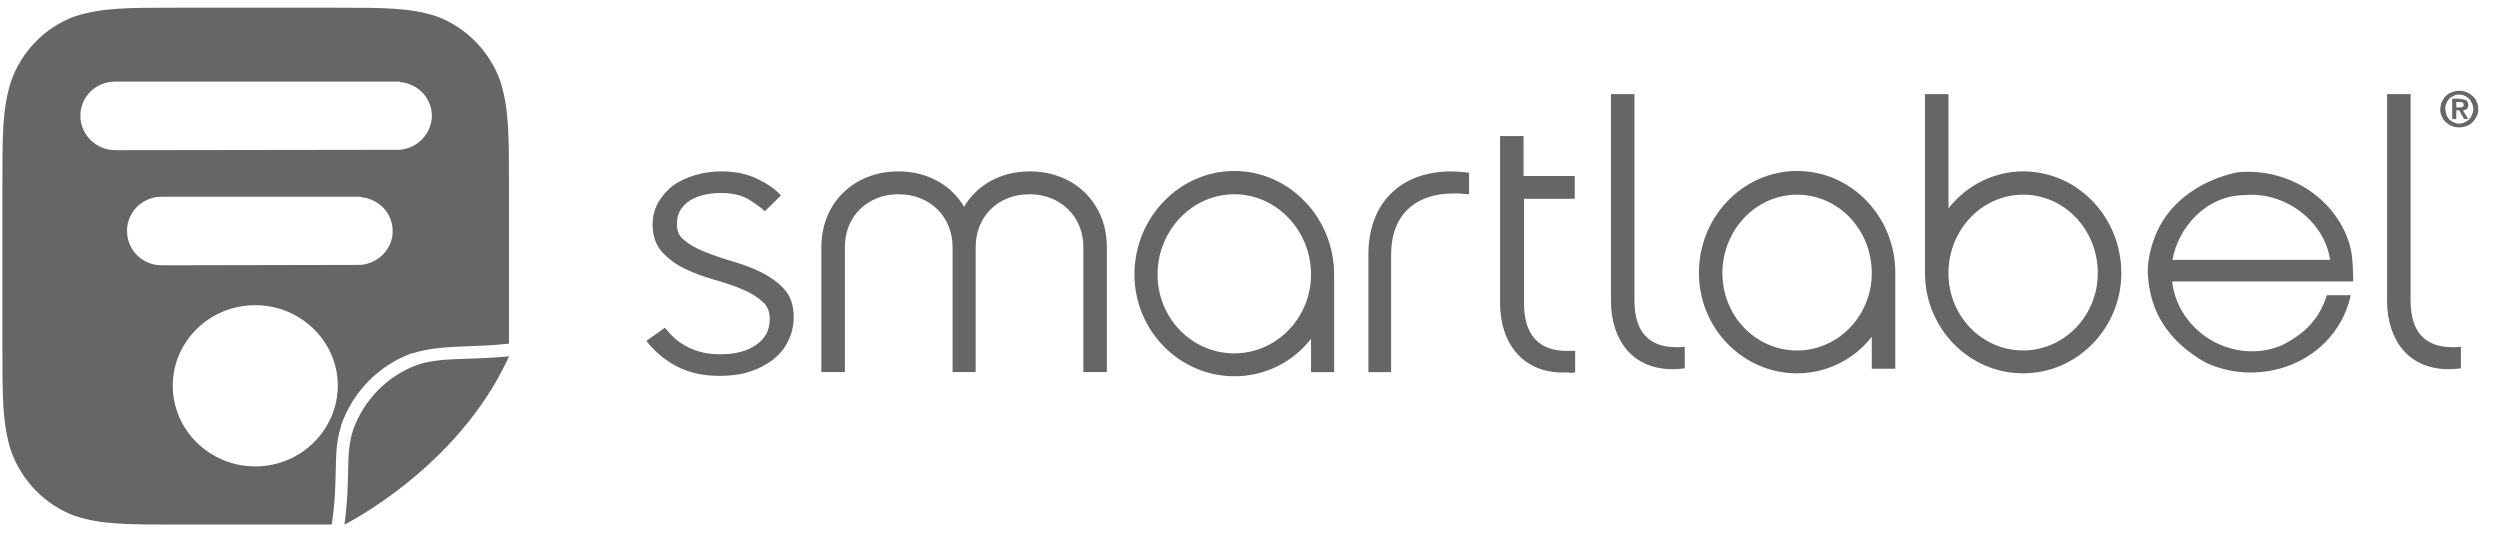 <?xml version="1.0" encoding="UTF-8"?>
<svg fill="none" viewBox="0 0 92 20" xmlns="http://www.w3.org/2000/svg">
<g clip-path="url(#a)" fill="#666">
<path d="m23.789 12.547c0.304 0.398 0.698 0.719 1.139 0.948 0.455 0.229 0.972 0.337 1.548 0.337 0.41 0 0.774-0.046 1.108-0.153 0.334-0.107 0.622-0.26 0.865-0.443 0.243-0.199 0.44-0.428 0.562-0.703 0.137-0.275 0.197-0.566 0.197-0.887 0-0.413-0.121-0.765-0.364-1.025-0.228-0.245-0.516-0.443-0.85-0.612-0.319-0.153-0.683-0.291-1.063-0.398-0.364-0.107-0.714-0.229-1.017-0.352-0.304-0.122-0.547-0.26-0.744-0.428-0.182-0.138-0.258-0.336-0.258-0.581 0-0.214 0.045-0.398 0.137-0.535s0.213-0.26 0.364-0.352c0.152-0.092 0.334-0.153 0.516-0.199 0.197-0.046 0.41-0.061 0.622-0.061 0.41 0 0.729 0.076 0.987 0.229 0.273 0.168 0.471 0.306 0.607 0.443l0.592-0.581c-0.197-0.229-0.486-0.428-0.865-0.612-0.38-0.183-0.82-0.275-1.306-0.275-0.349 0-0.683 0.046-0.987 0.138-0.304 0.092-0.577 0.214-0.805 0.382-0.228 0.168-0.41 0.382-0.546 0.612-0.137 0.245-0.213 0.52-0.213 0.81 0 0.428 0.121 0.78 0.364 1.04 0.228 0.245 0.516 0.459 0.85 0.612 0.319 0.153 0.683 0.291 1.078 0.398 0.364 0.107 0.714 0.214 1.017 0.352 0.304 0.122 0.546 0.275 0.744 0.459 0.182 0.153 0.258 0.367 0.258 0.627 0 0.398-0.152 0.703-0.471 0.933-0.334 0.245-0.774 0.367-1.336 0.367-0.288 0-0.547-0.031-0.759-0.092-0.228-0.061-0.425-0.153-0.577-0.245-0.167-0.092-0.304-0.199-0.425-0.321-0.121-0.107-0.212-0.229-0.288-0.321l-0.683 0.489z"/>
<path d="m39.868 13.693v-4.603c0-1.116-0.835-1.942-1.989-1.942-1.139 0-1.974 0.81-1.974 1.942v4.603h-0.85v-4.603c0-1.116-0.835-1.942-1.989-1.942-1.139 0-1.974 0.81-1.974 1.942v4.603h-0.866v-4.603c0-1.621 1.2-2.783 2.839-2.783 1.048 0 1.928 0.489 2.414 1.3 0.486-0.826 1.382-1.3 2.414-1.3 1.655 0 2.839 1.177 2.839 2.783v4.603h-0.865z"/>
<path d="m45.422 7.148c-1.549 0-2.824 1.33-2.824 2.951 0 1.606 1.26 2.905 2.824 2.905 1.549 0 2.824-1.3 2.824-2.905 0-1.621-1.276-2.951-2.824-2.951zm0 6.698c-2.019 0-3.674-1.682-3.674-3.746 0-2.095 1.655-3.808 3.674-3.808s3.674 1.713 3.674 3.808v3.594h-0.85v-1.223c-0.683 0.872-1.716 1.376-2.824 1.376z"/>
<path d="m50.357 13.693v-4.327c0-1.881 1.169-3.058 3.052-3.058 0.167 0 0.334 0.015 0.501 0.031l0.152 0.015v0.795l-0.197-0.015c-0.121-0.015-0.243-0.015-0.364-0.015-1.458 0-2.308 0.826-2.308 2.248v4.327h-0.835z"/>
<path d="m57.509 13.709c-0.699 0-1.29-0.245-1.7-0.719-0.395-0.459-0.607-1.086-0.607-1.85v-6.132h0.866v1.468h1.883v0.841h-1.867v3.838c0 1.162 0.531 1.758 1.579 1.758h0.121 0.182v0.795l-0.167 0.015c-0.106-0.031-0.197-0.015-0.288-0.015z"/>
<path d="m61.545 13.586c-0.698 0-1.275-0.245-1.67-0.703-0.38-0.443-0.592-1.07-0.592-1.82v-7.6h0.865v7.6c0 1.132 0.516 1.713 1.533 1.713h0.121l0.197-0.015v0.795l-0.167 0.015c-0.091 0.015-0.182 0.015-0.288 0.015z"/>
<path d="m66.133 7.164c-1.518 0-2.748 1.3-2.748 2.89 0 1.575 1.23 2.844 2.748 2.844s2.748-1.284 2.748-2.844c0-1.606-1.23-2.89-2.748-2.89zm0 6.575c-1.989 0-3.613-1.651-3.613-3.701 0-2.064 1.625-3.746 3.613-3.746 2.004 0 3.614 1.682 3.614 3.746v3.532h-0.866v-1.177c-0.653 0.841-1.67 1.346-2.748 1.346z"/>
<path d="m74.451 7.163c-1.518 0-2.748 1.3-2.748 2.89 0 1.575 1.23 2.844 2.748 2.844s2.748-1.284 2.748-2.844c0-1.606-1.23-2.89-2.748-2.89zm0 6.575c-1.989 0-3.613-1.651-3.613-3.7v-6.575h0.866v4.205c0.668-0.856 1.685-1.361 2.748-1.361 2.004 0 3.613 1.682 3.613 3.747 0 2.018-1.625 3.685-3.613 3.685z"/>
<path d="m82.59 7.179c1.534-0.138 2.961 0.994 3.158 2.385h-5.8c0.197-1.177 1.23-2.37 2.642-2.385zm3.037 3.685c-0.258 0.826-0.759 1.391-1.64 1.835-0.349 0.153-0.729 0.229-1.109 0.229-1.503 0-2.778-1.132-2.945-2.569h6.665s0-0.826-0.091-1.193c-0.015-0.061-0.03-0.107-0.046-0.183-0.471-1.56-2.004-2.661-3.735-2.661-0.137 0-0.288 0-0.455 0.031-1.458 0.336-2.536 1.208-2.976 2.37-0.167 0.443-0.258 0.872-0.258 1.3 0.061 1.453 0.759 2.538 2.126 3.318 0.531 0.245 1.078 0.367 1.655 0.367 1.807 0 3.325-1.162 3.689-2.844h-0.88z"/>
<path d="m90.106 13.586c-0.699 0-1.276-0.245-1.67-0.703-0.38-0.443-0.592-1.07-0.592-1.82v-7.6h0.866v7.6c0 1.132 0.516 1.713 1.533 1.713h0.121l0.197-0.015v0.795l-0.167 0.015c-0.106 0.015-0.197 0.015-0.288 0.015z"/>
<path d="m14.724 5.512-10.461 0.015h-0.015c-0.714 0-1.29-0.566-1.29-1.269 0-0.688 0.562-1.254 1.275-1.254h10.491v0.015c0.653 0.061 1.169 0.581 1.169 1.254-0.015 0.642-0.516 1.177-1.169 1.239zm-1.442 4.236-7.303 0.015h-0.03c-0.714 0-1.275-0.566-1.275-1.269 0-0.688 0.562-1.254 1.275-1.254h7.333v0.015c0.653 0.061 1.169 0.581 1.169 1.254 0 0.642-0.516 1.177-1.169 1.239zm-3.887 7.416c-1.67 0-3.037-1.33-3.037-2.966s1.351-2.967 3.037-2.967c1.67 0 3.037 1.33 3.037 2.967-0.015 1.636-1.367 2.966-3.037 2.966zm9.018-14.175c-0.395-1.101-1.245-1.973-2.338-2.385-0.987-0.321-1.913-0.321-3.765-0.321h-5.8c-1.837 0-2.763 1e-6 -3.765 0.321-1.078 0.398-1.943 1.269-2.338 2.385-0.319 1.009-0.319 1.957-0.319 3.838v5.933c0 1.881-2e-7 2.829 0.319 3.838 0.395 1.101 1.245 1.973 2.338 2.385 0.987 0.321 1.913 0.321 3.765 0.321h5.693l0.015-0.061c0.121-0.841 0.121-1.407 0.137-1.927 0.015-0.596 0.015-1.07 0.197-1.636v-0.031c0.44-1.239 1.382-2.202 2.596-2.646h0.03c0.638-0.199 1.245-0.229 2.004-0.26 0.425-0.015 0.926-0.031 1.503-0.092h0.045v-5.841c0-1.866 0-2.814-0.319-3.823z"/>
<path d="m18.734 13.112c-1.867 4.113-6.058 6.193-6.058 6.193 0.243-1.835 0.015-2.538 0.319-3.486 0.395-1.101 1.245-1.973 2.338-2.385 0.911-0.306 1.792-0.168 3.401-0.321z"/>
<path d="m90.514 3.953c0.045 0 0.076 0 0.106-0.015 0.03-0.015 0.045-0.046 0.045-0.092 0-0.015 0-0.031-0.015-0.046-0.015-0.015-0.015-0.015-0.03-0.031-0.015 0-0.03-0.015-0.046-0.015h-0.061-0.121v0.199h0.121zm0.015-0.306c0.091 0 0.167 0.015 0.228 0.046 0.046 0.031 0.076 0.092 0.076 0.168 0 0.031 0 0.061-0.015 0.092-0.015 0.031-0.03 0.046-0.046 0.061-0.015 0.015-0.045 0.031-0.061 0.031-0.03 0.015-0.046 0.015-0.076 0.015l0.197 0.321h-0.152l-0.182-0.321h-0.106v0.321h-0.152v-0.749h0.288v0.015zm-0.501 0.581c0.03 0.061 0.061 0.122 0.106 0.168 0.046 0.046 0.106 0.076 0.167 0.107 0.06 0.031 0.121 0.046 0.197 0.046s0.137-0.015 0.197-0.046c0.061-0.031 0.121-0.061 0.167-0.107 0.046-0.046 0.076-0.107 0.106-0.168 0.03-0.061 0.046-0.138 0.046-0.214 0-0.076-0.015-0.153-0.046-0.214-0.03-0.061-0.061-0.122-0.106-0.168-0.045-0.046-0.106-0.076-0.167-0.107s-0.121-0.046-0.197-0.046-0.137 0.015-0.197 0.046c-0.061 0.031-0.121 0.061-0.167 0.107-0.045 0.046-0.076 0.107-0.106 0.168-0.03 0.061-0.046 0.138-0.046 0.214 0.015 0.076 0.03 0.138 0.046 0.214zm-0.167-0.489c0.046-0.076 0.091-0.153 0.152-0.214 0.061-0.061 0.137-0.107 0.228-0.138 0.091-0.031 0.167-0.046 0.258-0.046s0.182 0.015 0.258 0.046c0.091 0.031 0.152 0.076 0.228 0.138 0.061 0.061 0.121 0.122 0.152 0.214 0.045 0.076 0.061 0.168 0.061 0.275 0 0.107-0.015 0.199-0.061 0.275-0.046 0.076-0.091 0.153-0.152 0.214-0.061 0.061-0.137 0.107-0.228 0.138-0.091 0.031-0.167 0.046-0.258 0.046s-0.182-0.015-0.258-0.046c-0.091-0.031-0.152-0.076-0.228-0.138-0.061-0.061-0.121-0.122-0.152-0.214-0.045-0.076-0.061-0.168-0.061-0.275 0.015-0.107 0.03-0.199 0.061-0.275z"/>
</g>
<defs>
<clipPath id="a">
<rect width="92" height="20" fill="#fff"/>
</clipPath>
</defs>
</svg>
